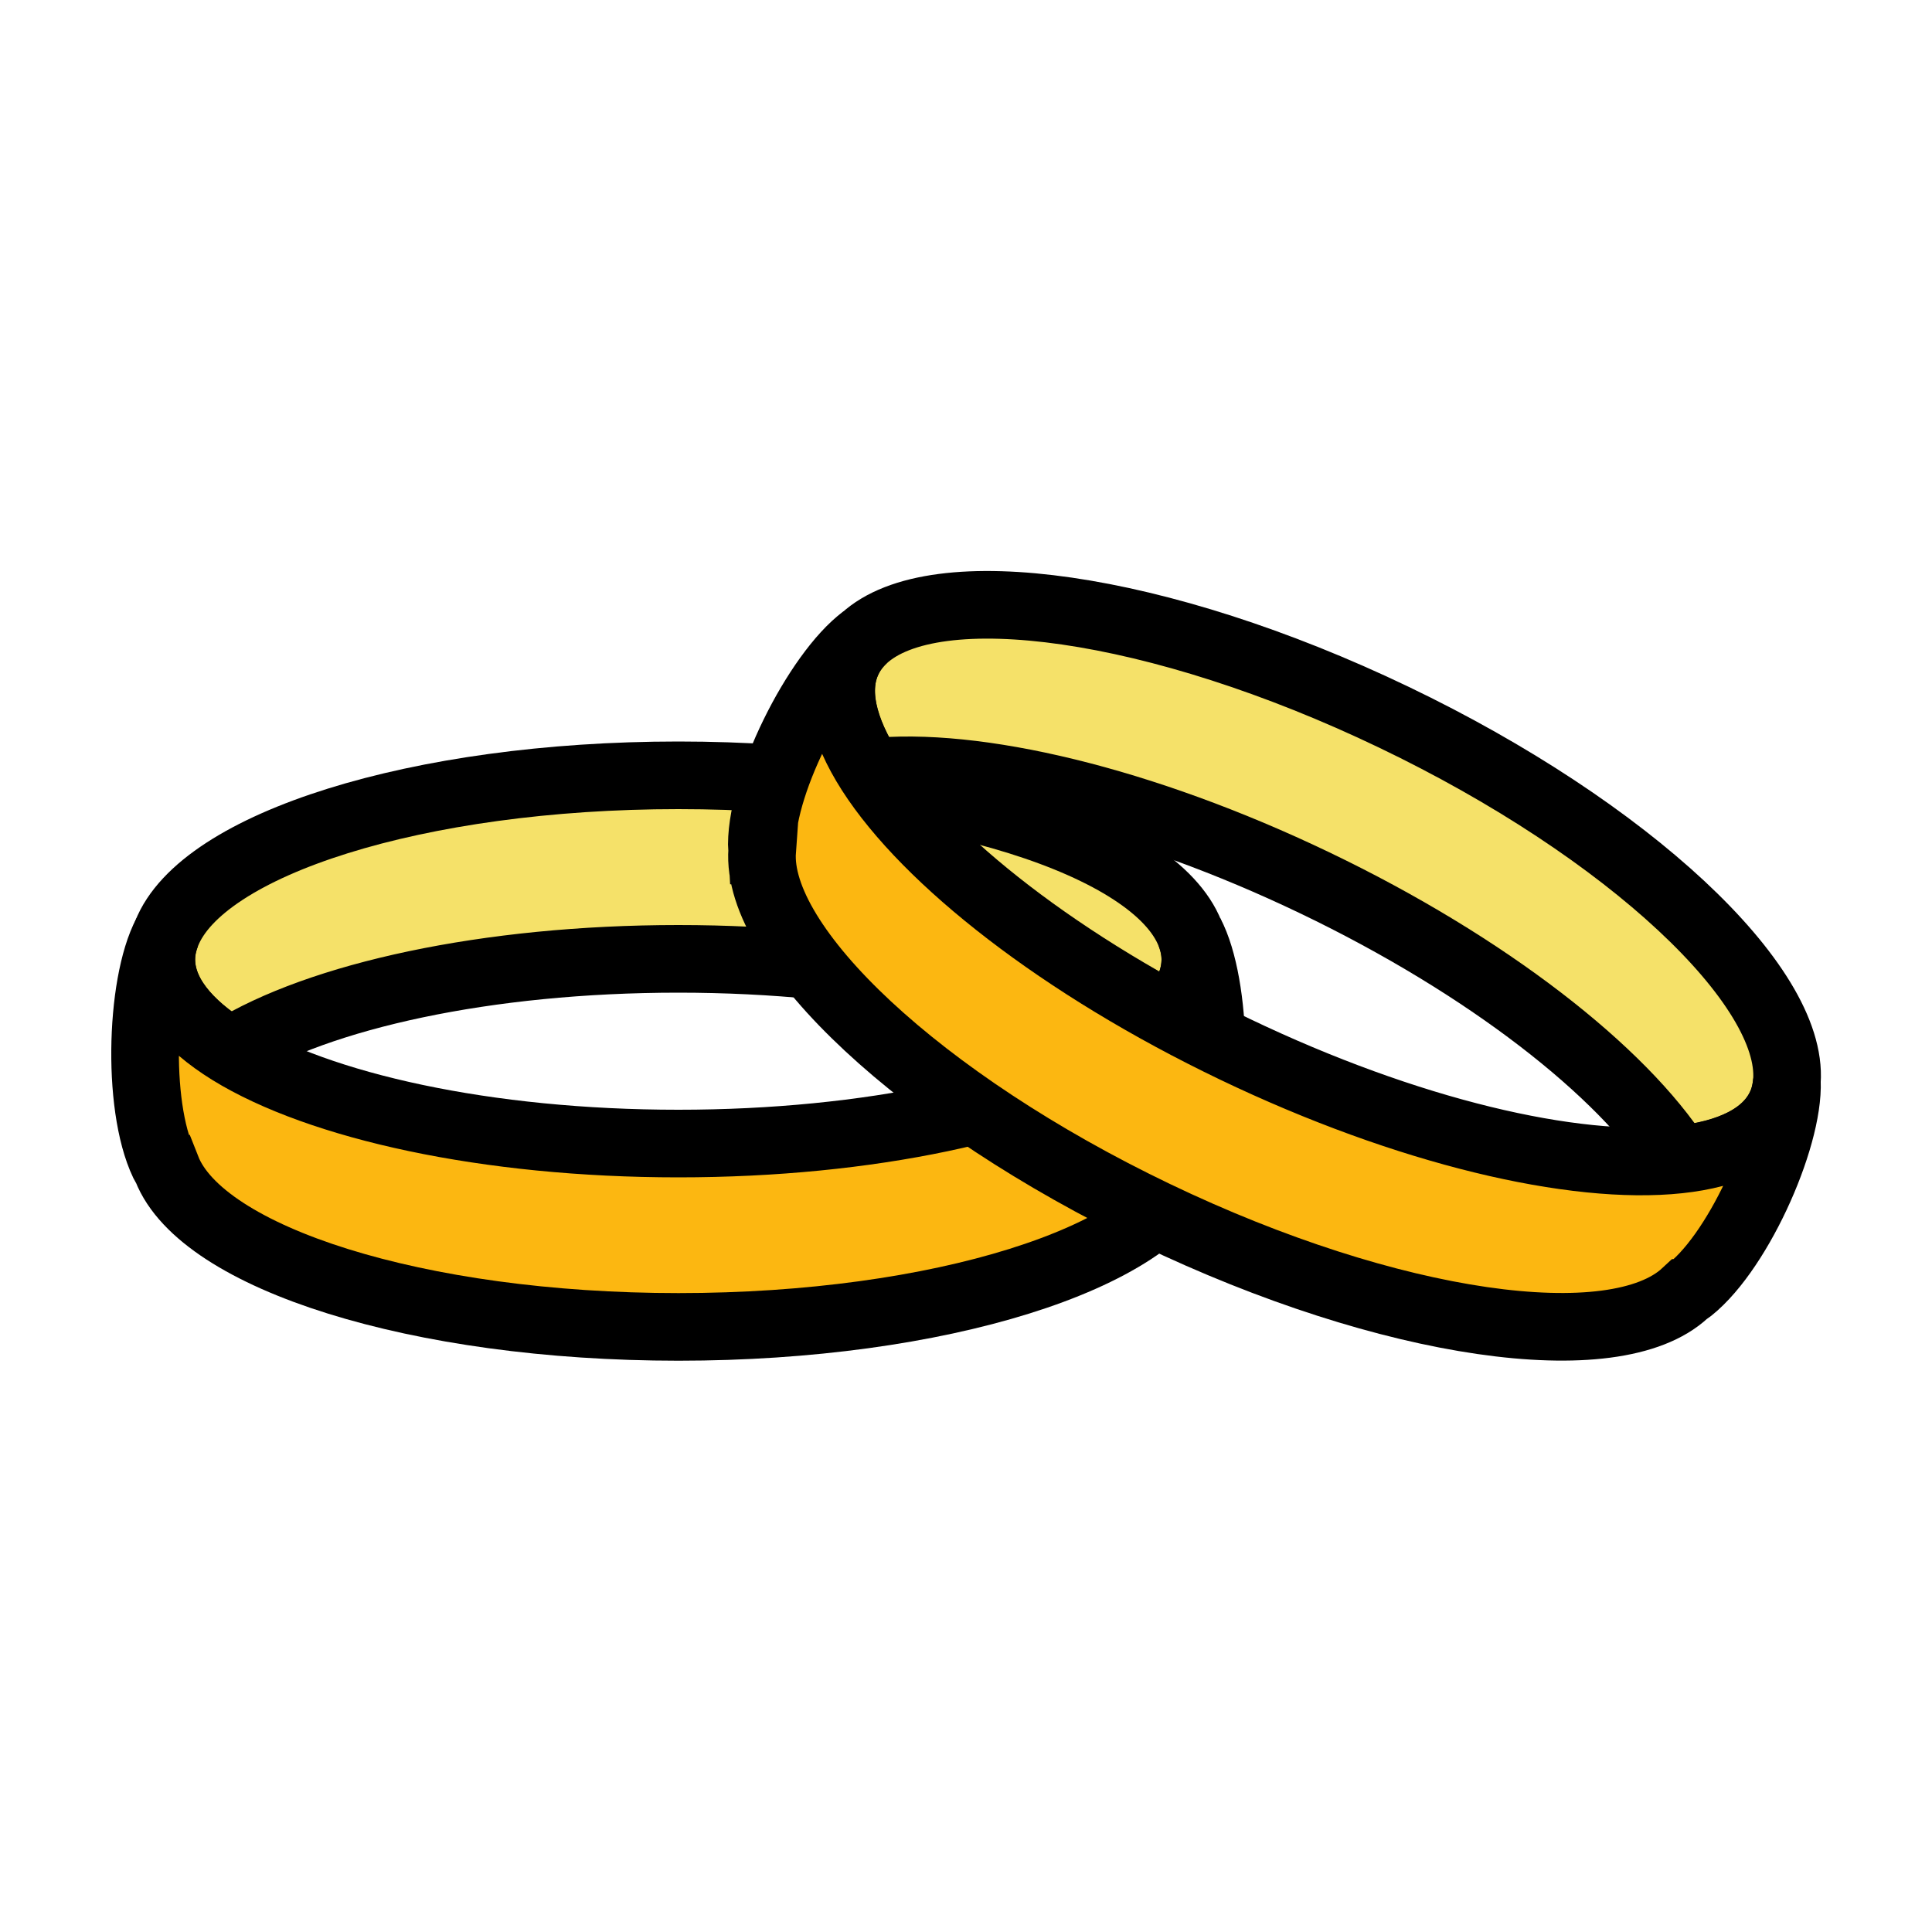 <?xml version="1.0" encoding="utf-8"?><!--Generator: Adobe Illustrator 24.0.1, SVG Export Plug-In . SVG Version: 6.00 Build 0)--><svg version="1.1" id="圖層_1" xmlns="http://www.w3.org/2000/svg" xmlns:xlink="http://www.w3.org/1999/xlink" x="0px" y="0px" viewBox="0 0 100 100" enable-background="new 0 0 100 100" xml:space="preserve"><g><path fill="#F5E169" stroke="#000000" stroke-width="3.5" stroke-miterlimit="10" d="M61.6,48.33c-1.82-4.63-12.98-8.2-26.49-8.2 s-24.68,3.57-26.49,8.2c-0.17,0.44-0.27,0.88-0.27,1.33c0,1.73,1.3,3.35,3.56,4.75c4.62-2.86,13.28-4.78,23.2-4.78 s18.58,1.93,23.2,4.78c2.26-1.4,3.56-3.02,3.56-4.75C61.87,49.21,61.77,48.77,61.6,48.33z"/><path fill="#FCB711" stroke="#000000" stroke-width="3.5" stroke-miterlimit="10" d="M61.61,48.33L61.61,48.33 c0.17,0.44,0.26,0.88,0.26,1.33c0,1.73-1.3,3.35-3.56,4.75c-4.62,2.86-13.28,4.78-23.2,4.78s-18.58-1.93-23.2-4.78 c-2.26-1.4-3.56-3.02-3.56-4.75c0-0.45,0.09-0.9,0.27-1.33h0c-1.4,2.63-1.56,9.37,0,12.16h0.01c1.82,4.63,12.99,8.19,26.49,8.19 s24.67-3.56,26.49-8.19h0.01C63.16,57.7,63,50.96,61.61,48.33z"/></g><g><path fill="#F5E169" stroke="#000000" stroke-width="3.5" stroke-miterlimit="10" d="M92.49,55.97 c0.36-4.96-8.17-13.01-20.35-18.85s-23.79-7.45-27.44-4.06c-0.34,0.32-0.62,0.68-0.81,1.09c-0.75,1.56-0.28,3.58,1.16,5.82 c5.4-0.58,14.04,1.43,22.99,5.72s15.92,9.77,18.85,14.34c2.64-0.28,4.51-1.18,5.26-2.74C92.35,56.88,92.45,56.44,92.49,55.97z"/><path fill="#FCB711" stroke="#000000" stroke-width="3.5" stroke-miterlimit="10" d="M92.49,55.97L92.49,55.97 c-0.04,0.46-0.14,0.91-0.34,1.31c-0.75,1.56-2.62,2.46-5.26,2.74c-5.4,0.58-14.04-1.43-22.99-5.72s-15.92-9.77-18.85-14.34 c-1.43-2.24-1.91-4.26-1.16-5.82c0.2-0.41,0.47-0.77,0.81-1.09l0,0c-2.39,1.77-5.45,7.77-5.26,10.97l0.01,0 c-0.36,4.96,8.17,13,20.35,18.84s23.79,7.45,27.43,4.06l0.01,0C89.85,65.09,92.62,58.95,92.49,55.97z"/></g></svg>